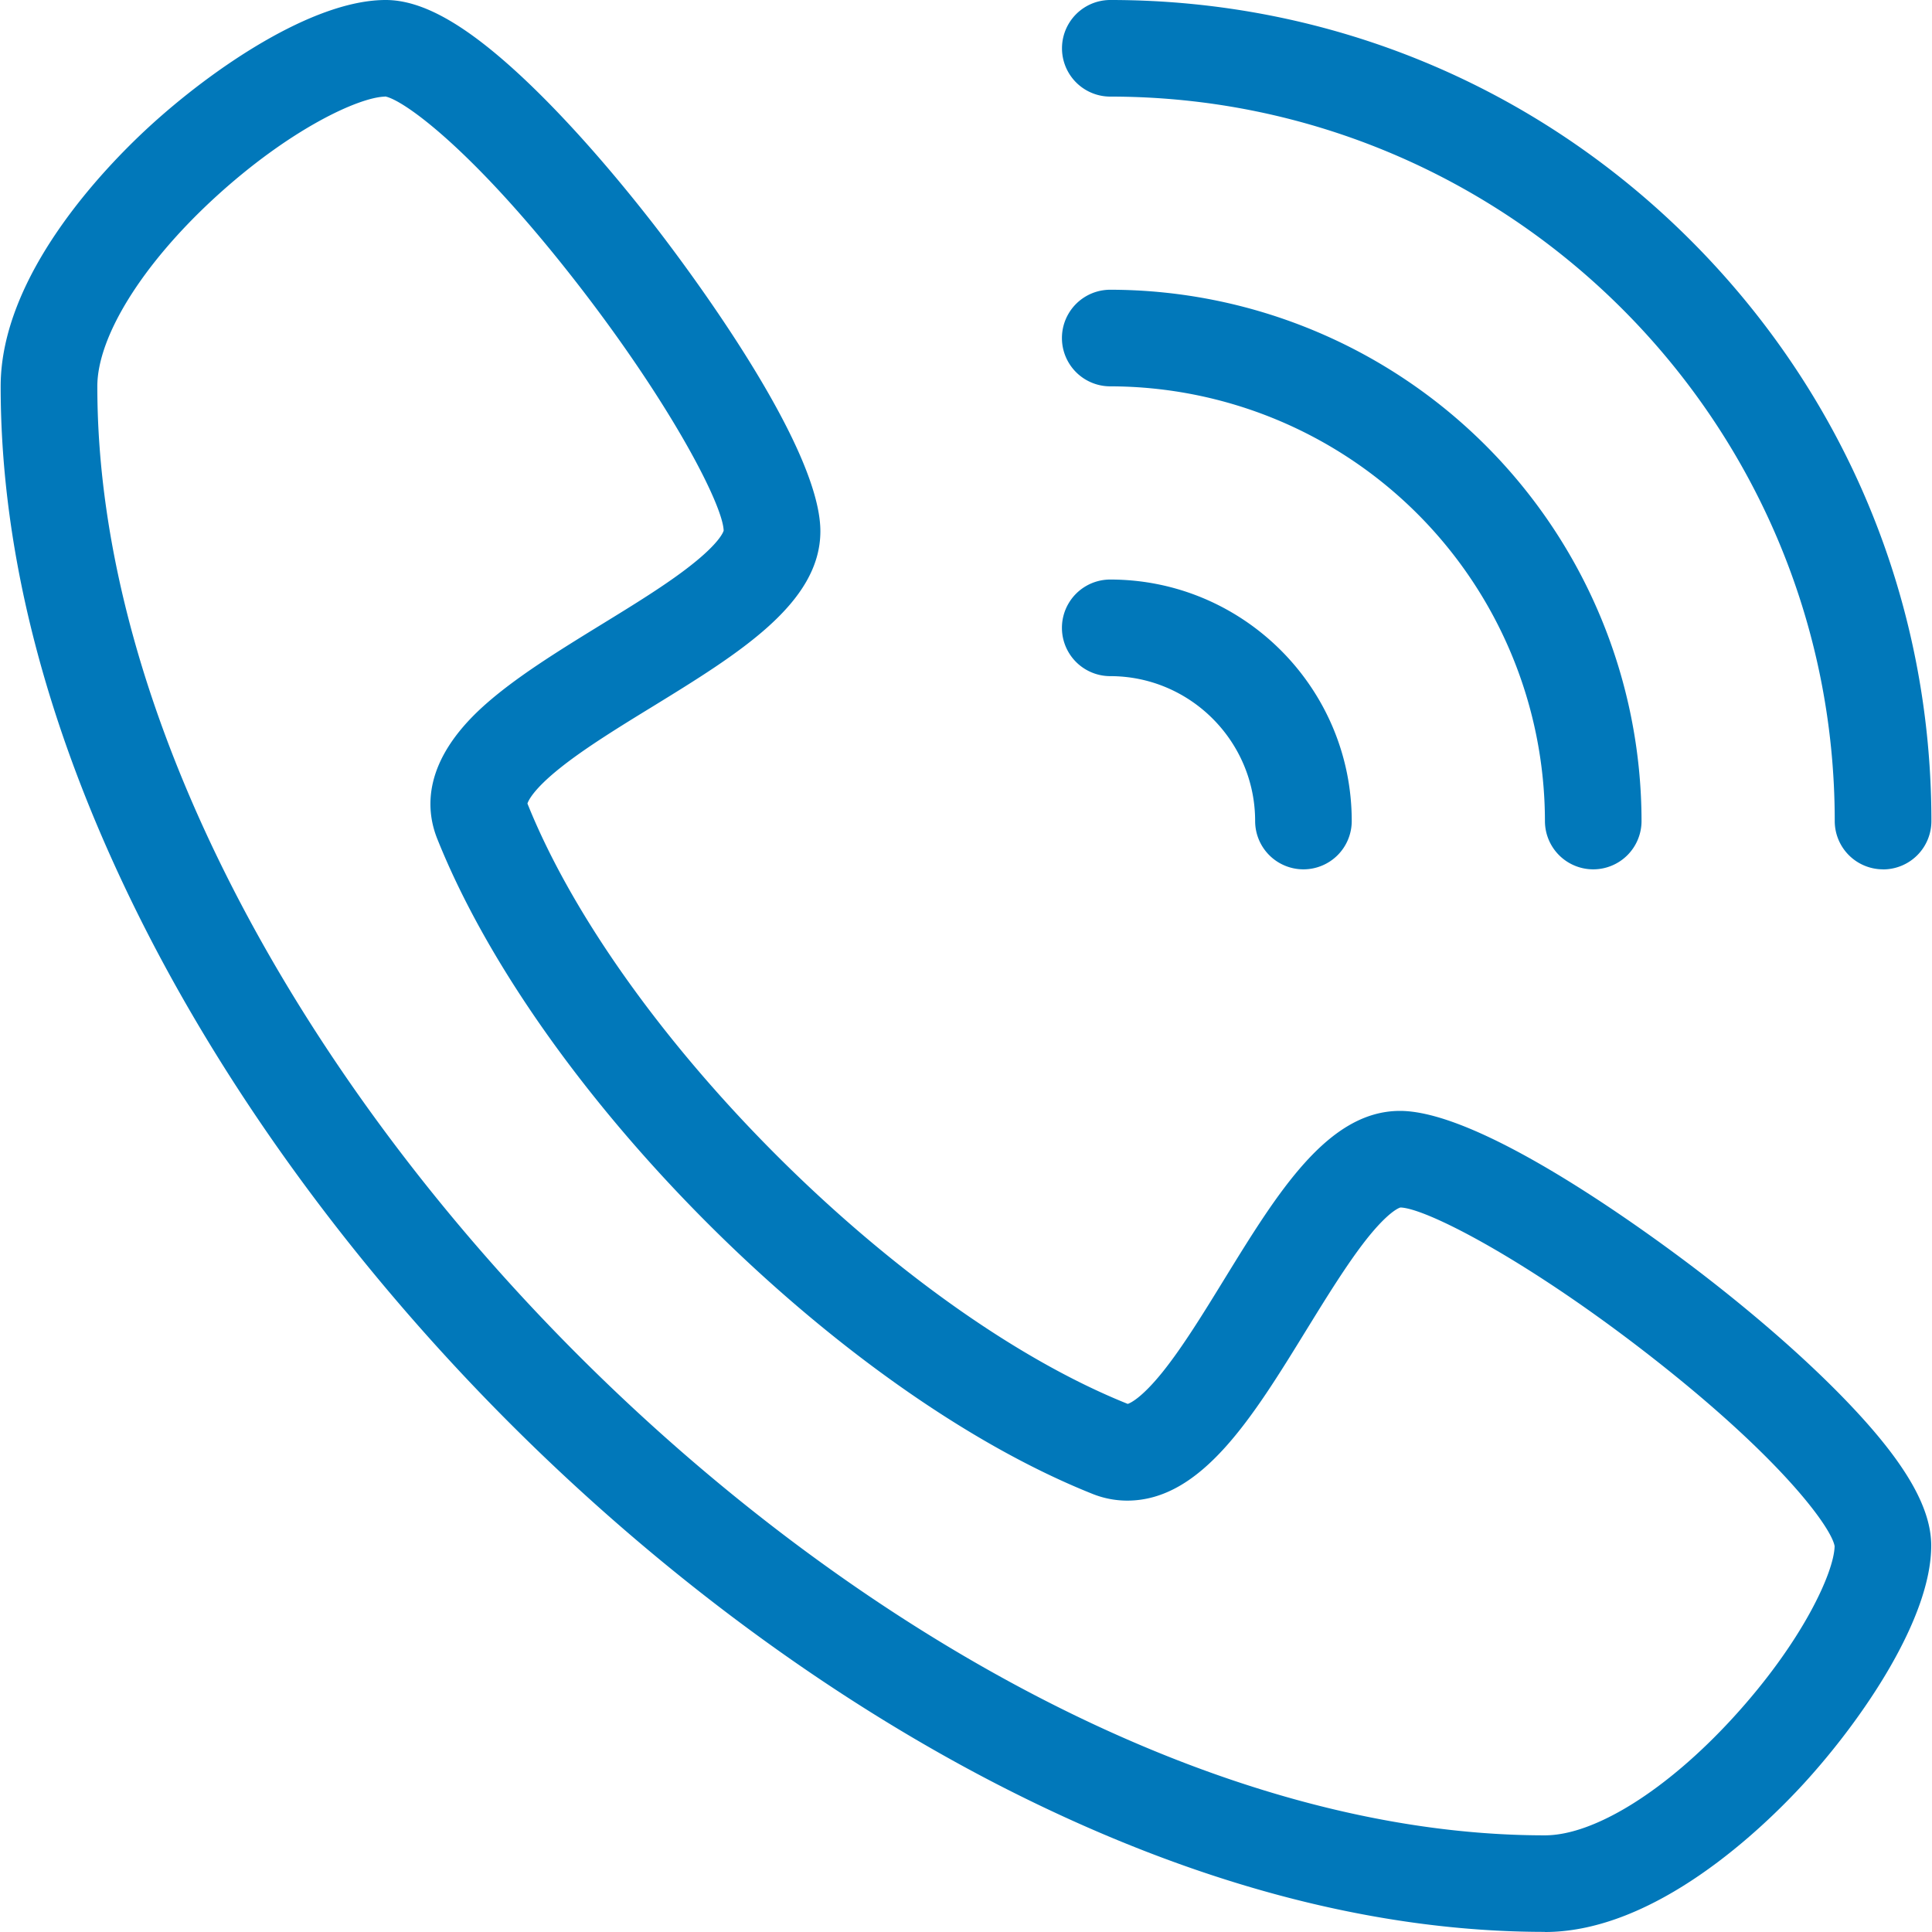<svg xmlns="http://www.w3.org/2000/svg" viewBox="0 0 32 32" fill="#0178ba" xmlns:v="https://vecta.io/nano"><path d="M25.589 31.998c-2.834 0-5.848-.803-8.96-2.387-2.869-1.461-5.702-3.552-8.195-6.048s-4.581-5.332-6.04-8.203C.814 12.247.011 9.233.011 6.399c0-1.837 1.712-3.611 2.446-4.288C3.515 1.137 5.179 0 6.388 0c.602 0 1.306.394 2.219 1.238.68.63 1.446 1.485 2.213 2.47.462.595 2.768 3.633 2.768 5.091 0 1.195-1.352 2.027-2.782 2.906-.554.339-1.125.691-1.537 1.022-.442.354-.52.541-.533.582 1.518 3.785 6.16 8.427 9.943 9.944.034-.011.221-.085.581-.533.331-.413.683-.986 1.022-1.538.88-1.43 1.71-2.782 2.906-2.782 1.457 0 4.496 2.305 5.091 2.768.986.766 1.84 1.533 2.47 2.213.845.912 1.238 1.617 1.238 2.219 0 1.209-1.137 2.878-2.11 3.941-.678.739-2.453 2.459-4.289 2.459zM6.38 1.6c-.429.008-1.582.533-2.837 1.688C2.353 4.385 1.612 5.577 1.612 6.4c0 10.766 13.222 23.999 23.976 23.999.821 0 2.013-.744 3.11-1.941 1.157-1.261 1.681-2.419 1.689-2.849-.051-.304-.893-1.486-3.195-3.259-1.979-1.523-3.584-2.341-3.997-2.35-.029.008-.208.077-.571.538-.315.402-.653.95-.981 1.482-.896 1.457-1.742 2.835-2.973 2.835a1.55 1.55 0 0 1-.581-.114c-4.198-1.68-9.166-6.646-10.846-10.846-.202-.504-.234-1.294.758-2.193.528-.478 1.258-.926 1.965-1.361.531-.326 1.082-.664 1.482-.981.461-.363.53-.542.538-.571-.011-.413-.827-2.017-2.35-3.997C7.863 2.49 6.681 1.65 6.377 1.597zm24.809 12.799a.8.8 0 0 1-.8-.8C30.389 6.982 25.007 1.6 18.39 1.6a.8.8 0 0 1 0-1.6c3.632 0 7.048 1.414 9.616 3.984S31.99 9.968 31.99 13.6a.8.8 0 0 1-.8.8zm-4.8 0a.8.8 0 0 1-.8-.8 7.21 7.21 0 0 0-7.2-7.2.8.8 0 0 1 0-1.6 8.81 8.81 0 0 1 8.8 8.8.8.8 0 0 1-.8.8zm-4.8 0a.8.8 0 0 1-.8-.8c0-1.323-1.077-2.4-2.4-2.4a.8.8 0 0 1 0-1.6c2.205 0 4 1.795 4 4a.8.8 0 0 1-.8.8z"/></svg>